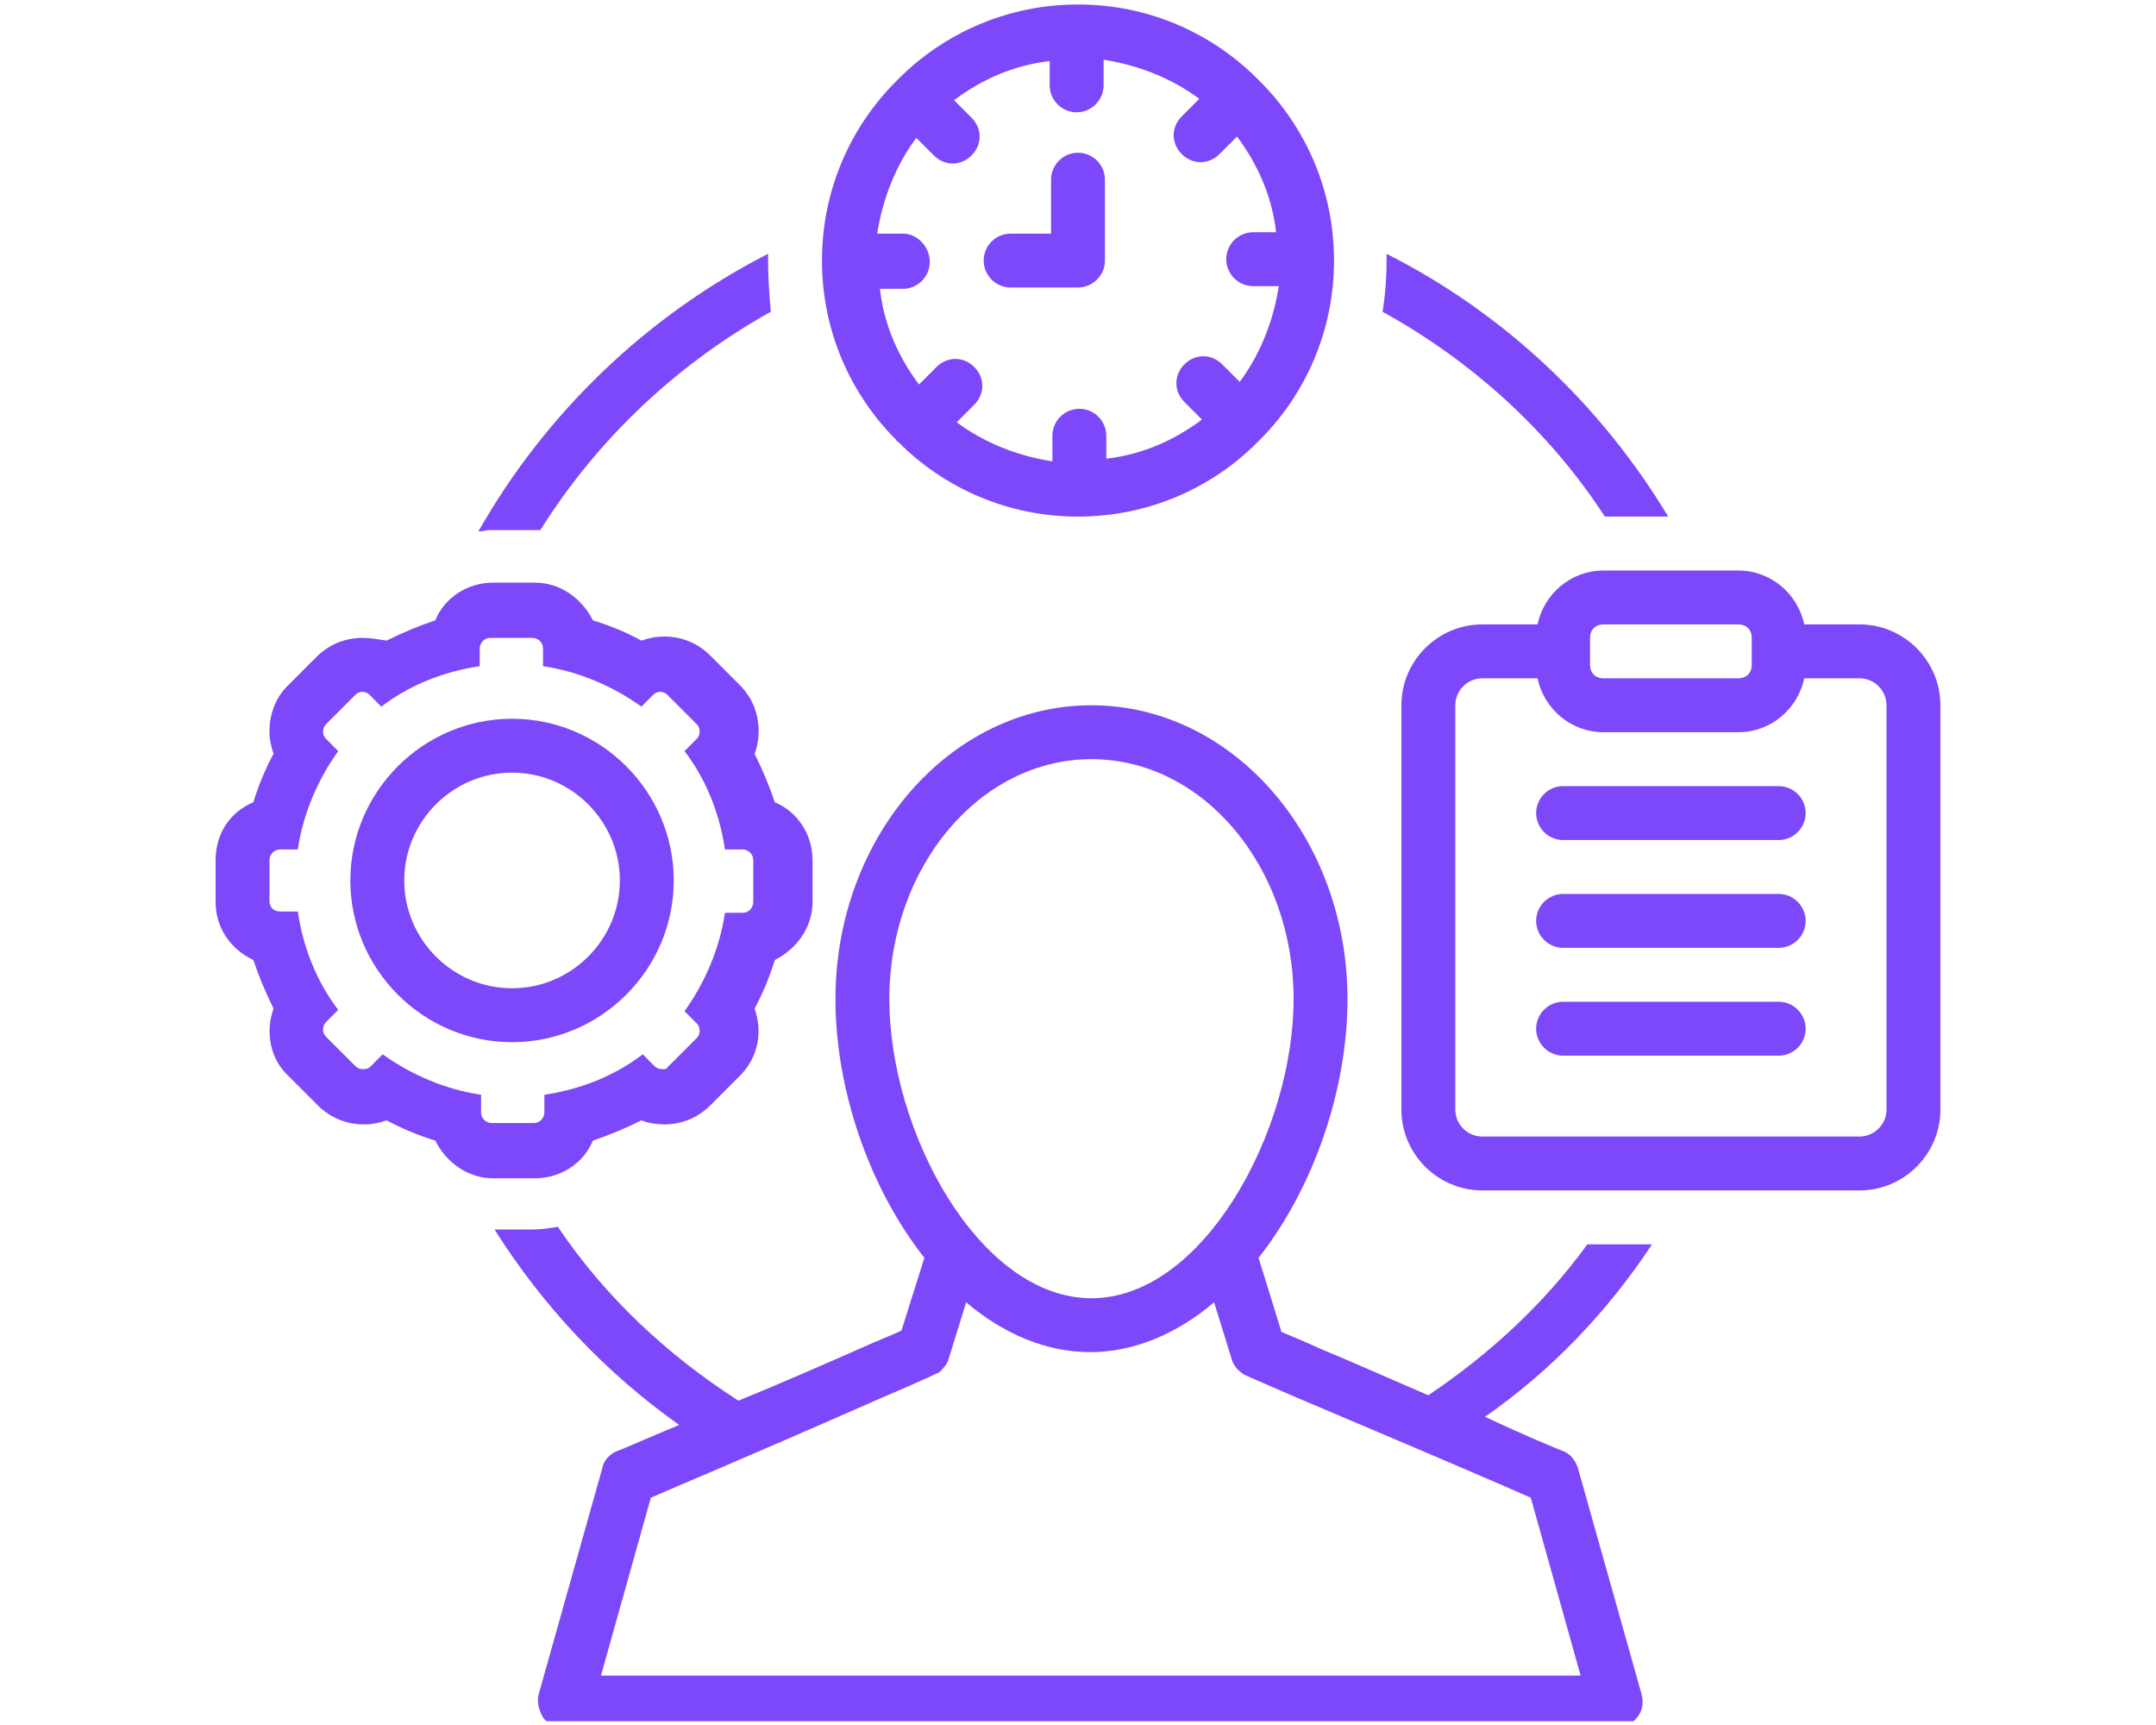 <svg xmlns="http://www.w3.org/2000/svg" xmlns:xlink="http://www.w3.org/1999/xlink" width="150" zoomAndPan="magnify" viewBox="0 0 112.5 90" height="120" preserveAspectRatio="xMidYMid meet" version="1.0"><defs><clipPath id="e5aff736af"><path d="M 42 0.199 L 70 0.199 L 70 27 L 42 27 Z M 42 0.199 " clip-rule="nonzero"/></clipPath><clipPath id="25a56d56f3"><path d="M 11.25 30 L 43 30 L 43 62 L 11.25 62 Z M 11.25 30 " clip-rule="nonzero"/></clipPath><clipPath id="37f2c7de69"><path d="M 73 29 L 101.25 29 L 101.25 63 L 73 63 Z M 73 29 " clip-rule="nonzero"/></clipPath><clipPath id="65a2a3fc3a"><path d="M 25 36 L 87 36 L 87 89.801 L 25 89.801 Z M 25 36 " clip-rule="nonzero"/></clipPath></defs><g clip-path="url(#e5aff736af)"><path fill="#7d48f9" d="M 46.828 23.016 C 46.828 23.016 46.898 23.086 46.898 23.086 C 49.289 25.477 52.594 26.953 56.25 26.953 C 59.906 26.953 63.211 25.477 65.602 23.086 C 65.602 23.086 65.672 23.016 65.672 23.016 C 65.672 23.016 65.742 22.945 65.742 22.945 C 68.133 20.555 69.609 17.25 69.609 13.594 C 69.609 9.938 68.133 6.633 65.742 4.242 C 65.742 4.242 65.672 4.172 65.672 4.172 C 65.672 4.172 65.602 4.102 65.602 4.102 C 63.211 1.711 59.906 0.234 56.25 0.234 C 52.594 0.234 49.289 1.711 46.898 4.102 C 46.898 4.102 46.828 4.172 46.828 4.172 C 46.828 4.172 46.758 4.242 46.758 4.242 C 44.367 6.633 42.891 9.938 42.891 13.594 C 42.891 17.25 44.367 20.555 46.758 22.945 C 46.758 22.945 46.758 23.016 46.828 23.016 Z M 47.109 12.188 L 45.773 12.188 C 46.055 10.359 46.758 8.602 47.812 7.195 L 48.727 8.109 C 49.008 8.391 49.359 8.531 49.711 8.531 C 50.062 8.531 50.414 8.391 50.695 8.109 C 51.258 7.547 51.258 6.703 50.695 6.141 L 49.781 5.227 C 51.188 4.172 52.875 3.398 54.773 3.188 L 54.773 4.453 C 54.773 5.227 55.406 5.859 56.18 5.859 C 56.953 5.859 57.586 5.227 57.586 4.453 L 57.586 3.117 C 59.414 3.398 61.172 4.102 62.578 5.156 L 61.664 6.07 C 61.102 6.633 61.102 7.477 61.664 8.039 C 61.945 8.32 62.297 8.461 62.648 8.461 C 63 8.461 63.352 8.32 63.633 8.039 L 64.547 7.125 C 65.602 8.531 66.375 10.219 66.586 12.117 L 65.391 12.117 C 64.617 12.117 63.984 12.75 63.984 13.523 C 63.984 14.297 64.617 14.93 65.391 14.93 L 66.727 14.93 C 66.445 16.758 65.742 18.516 64.688 19.922 L 63.773 19.008 C 63.211 18.445 62.367 18.445 61.805 19.008 C 61.242 19.57 61.242 20.414 61.805 20.977 L 62.719 21.891 C 61.312 22.945 59.625 23.719 57.727 23.93 L 57.727 22.734 C 57.727 21.961 57.094 21.328 56.32 21.328 C 55.547 21.328 54.914 21.961 54.914 22.734 L 54.914 24.07 C 53.086 23.789 51.328 23.086 49.922 22.031 L 50.836 21.117 C 51.398 20.555 51.398 19.711 50.836 19.148 C 50.273 18.586 49.43 18.586 48.867 19.148 L 47.953 20.062 C 46.898 18.656 46.125 16.969 45.914 15.07 L 47.109 15.07 C 47.883 15.07 48.516 14.438 48.516 13.664 C 48.516 12.891 47.883 12.188 47.109 12.188 Z M 47.109 12.188 " fill-opacity="1" fill-rule="nonzero"/></g><path fill="#7d48f9" d="M 52.734 15 L 56.25 15 C 57.023 15 57.656 14.367 57.656 13.594 L 57.656 9.375 C 57.656 8.602 57.023 7.969 56.25 7.969 C 55.477 7.969 54.844 8.602 54.844 9.375 L 54.844 12.188 L 52.734 12.188 C 51.961 12.188 51.328 12.82 51.328 13.594 C 51.328 14.367 51.961 15 52.734 15 Z M 52.734 15 " fill-opacity="1" fill-rule="nonzero"/><g clip-path="url(#25a56d56f3)"><path fill="#7d48f9" d="M 13.219 50.086 C 13.5 50.93 13.852 51.773 14.273 52.617 C 13.852 53.812 14.062 55.219 15.047 56.133 L 16.594 57.68 C 17.227 58.312 18.07 58.664 18.984 58.664 C 19.406 58.664 19.758 58.594 20.18 58.453 C 20.953 58.875 21.797 59.227 22.711 59.508 C 23.273 60.633 24.398 61.477 25.734 61.477 L 27.914 61.477 C 29.25 61.477 30.445 60.703 30.938 59.508 C 31.781 59.227 32.625 58.875 33.469 58.453 C 33.82 58.594 34.242 58.664 34.664 58.664 C 35.578 58.664 36.422 58.312 37.055 57.68 L 38.602 56.133 C 39.586 55.148 39.797 53.812 39.375 52.617 C 39.797 51.844 40.148 51 40.43 50.086 C 41.555 49.523 42.398 48.398 42.398 47.062 L 42.398 44.883 C 42.398 43.547 41.625 42.352 40.43 41.859 C 40.148 41.016 39.797 40.172 39.375 39.328 C 39.516 38.977 39.586 38.555 39.586 38.133 C 39.586 37.219 39.234 36.375 38.602 35.742 L 37.055 34.195 C 36.422 33.562 35.578 33.211 34.664 33.211 C 34.242 33.211 33.891 33.281 33.469 33.422 C 32.695 33 31.852 32.648 30.938 32.367 C 30.375 31.242 29.25 30.398 27.914 30.398 L 25.734 30.398 C 24.398 30.398 23.203 31.172 22.711 32.367 C 21.867 32.648 21.023 33 20.18 33.422 C 19.688 33.352 19.336 33.281 18.914 33.281 C 18 33.281 17.156 33.633 16.523 34.266 L 14.977 35.812 C 14.414 36.375 14.062 37.219 14.062 38.133 C 14.062 38.555 14.133 38.906 14.273 39.328 C 13.852 40.102 13.5 40.945 13.219 41.859 C 12.023 42.352 11.25 43.477 11.25 44.883 L 11.25 47.062 C 11.25 48.398 12.023 49.523 13.219 50.086 Z M 14.062 44.883 C 14.062 44.602 14.273 44.32 14.625 44.32 L 15.539 44.32 C 15.82 42.422 16.594 40.664 17.648 39.188 L 17.016 38.555 C 16.805 38.344 16.805 37.992 17.016 37.781 L 18.562 36.234 C 18.633 36.164 18.773 36.094 18.914 36.094 C 19.055 36.094 19.195 36.164 19.266 36.234 L 19.898 36.867 C 21.375 35.742 23.133 35.039 25.031 34.758 L 25.031 33.844 C 25.031 33.562 25.242 33.281 25.594 33.281 L 27.773 33.281 C 28.055 33.281 28.336 33.492 28.336 33.844 L 28.336 34.758 C 30.234 35.039 31.992 35.812 33.469 36.867 L 34.102 36.234 C 34.172 36.164 34.312 36.094 34.453 36.094 C 34.594 36.094 34.734 36.164 34.805 36.234 L 36.352 37.781 C 36.562 37.992 36.562 38.344 36.352 38.555 L 35.719 39.188 C 36.844 40.664 37.547 42.422 37.828 44.32 L 38.742 44.32 C 39.023 44.32 39.305 44.531 39.305 44.883 L 39.305 47.062 C 39.305 47.344 39.094 47.625 38.742 47.625 L 37.828 47.625 C 37.547 49.523 36.773 51.281 35.719 52.758 L 36.352 53.391 C 36.562 53.602 36.562 53.953 36.352 54.164 L 34.805 55.711 C 34.805 55.781 34.664 55.781 34.523 55.781 C 34.383 55.781 34.242 55.711 34.172 55.641 L 33.539 55.008 C 32.062 56.133 30.305 56.836 28.406 57.117 L 28.406 58.031 C 28.406 58.312 28.195 58.594 27.844 58.594 L 25.664 58.594 C 25.383 58.594 25.102 58.383 25.102 58.031 L 25.102 57.117 C 23.203 56.836 21.445 56.062 19.969 55.008 L 19.336 55.641 C 19.195 55.781 19.055 55.781 18.914 55.781 C 18.773 55.781 18.633 55.711 18.562 55.641 L 17.016 54.094 C 16.805 53.883 16.805 53.531 17.016 53.32 L 17.648 52.688 C 16.523 51.211 15.82 49.453 15.539 47.555 L 14.625 47.555 C 14.273 47.555 14.062 47.344 14.062 46.992 Z M 14.062 44.883 " fill-opacity="1" fill-rule="nonzero"/></g><path fill="#7d48f9" d="M 26.719 54.375 C 31.359 54.375 35.156 50.578 35.156 45.938 C 35.156 41.297 31.359 37.5 26.719 37.5 C 22.078 37.5 18.281 41.297 18.281 45.938 C 18.281 50.578 22.078 54.375 26.719 54.375 Z M 26.719 40.312 C 29.812 40.312 32.344 42.844 32.344 45.938 C 32.344 49.031 29.812 51.562 26.719 51.562 C 23.625 51.562 21.094 49.031 21.094 45.938 C 21.094 42.844 23.625 40.312 26.719 40.312 Z M 26.719 40.312 " fill-opacity="1" fill-rule="nonzero"/><path fill="#7d48f9" d="M 83.742 26.953 L 87.047 26.953 C 83.531 21.117 78.469 16.336 72.352 13.242 C 72.352 13.383 72.352 13.453 72.352 13.594 C 72.352 14.508 72.281 15.422 72.141 16.266 C 76.852 18.867 80.859 22.523 83.742 26.953 Z M 83.742 26.953 " fill-opacity="1" fill-rule="nonzero"/><g clip-path="url(#37f2c7de69)"><path fill="#7d48f9" d="M 97.031 32.578 L 94.148 32.578 C 93.797 30.961 92.391 29.766 90.703 29.766 L 83.672 29.766 C 81.984 29.766 80.578 30.961 80.227 32.578 L 77.344 32.578 C 75.023 32.578 73.125 34.477 73.125 36.797 L 73.125 57.891 C 73.125 60.211 75.023 62.109 77.344 62.109 L 97.031 62.109 C 99.352 62.109 101.25 60.211 101.25 57.891 L 101.25 36.797 C 101.25 34.477 99.352 32.578 97.031 32.578 Z M 82.969 33.281 C 82.969 32.859 83.25 32.578 83.672 32.578 L 90.703 32.578 C 91.125 32.578 91.406 32.859 91.406 33.281 L 91.406 34.688 C 91.406 35.109 91.125 35.391 90.703 35.391 L 83.672 35.391 C 83.25 35.391 82.969 35.109 82.969 34.688 Z M 98.438 57.891 C 98.438 58.664 97.805 59.297 97.031 59.297 L 77.344 59.297 C 76.57 59.297 75.938 58.664 75.938 57.891 L 75.938 36.797 C 75.938 36.023 76.57 35.391 77.344 35.391 L 80.227 35.391 C 80.578 37.008 81.984 38.203 83.672 38.203 L 90.703 38.203 C 92.391 38.203 93.797 37.008 94.148 35.391 L 97.031 35.391 C 97.805 35.391 98.438 36.023 98.438 36.797 Z M 98.438 57.891 " fill-opacity="1" fill-rule="nonzero"/></g><path fill="#7d48f9" d="M 92.812 41.016 L 81.562 41.016 C 80.789 41.016 80.156 41.648 80.156 42.422 C 80.156 43.195 80.789 43.828 81.562 43.828 L 92.812 43.828 C 93.586 43.828 94.219 43.195 94.219 42.422 C 94.219 41.648 93.586 41.016 92.812 41.016 Z M 92.812 41.016 " fill-opacity="1" fill-rule="nonzero"/><path fill="#7d48f9" d="M 92.812 46.641 L 81.562 46.641 C 80.789 46.641 80.156 47.273 80.156 48.047 C 80.156 48.82 80.789 49.453 81.562 49.453 L 92.812 49.453 C 93.586 49.453 94.219 48.82 94.219 48.047 C 94.219 47.273 93.586 46.641 92.812 46.641 Z M 92.812 46.641 " fill-opacity="1" fill-rule="nonzero"/><path fill="#7d48f9" d="M 92.812 52.266 L 81.562 52.266 C 80.789 52.266 80.156 52.898 80.156 53.672 C 80.156 54.445 80.789 55.078 81.562 55.078 L 92.812 55.078 C 93.586 55.078 94.219 54.445 94.219 53.672 C 94.219 52.898 93.586 52.266 92.812 52.266 Z M 92.812 52.266 " fill-opacity="1" fill-rule="nonzero"/><path fill="#7d48f9" d="M 27.773 27.656 C 27.914 27.656 28.055 27.656 28.195 27.656 C 31.148 22.945 35.297 19.008 40.219 16.266 C 40.148 15.422 40.078 14.508 40.078 13.594 C 40.078 13.453 40.078 13.383 40.078 13.242 C 33.75 16.477 28.477 21.539 24.961 27.727 C 25.172 27.727 25.383 27.656 25.594 27.656 Z M 27.773 27.656 " fill-opacity="1" fill-rule="nonzero"/><g clip-path="url(#65a2a3fc3a)"><path fill="#7d48f9" d="M 86.203 64.922 L 82.828 64.922 C 80.578 68.016 77.766 70.617 74.531 72.797 C 72.562 71.953 70.523 71.039 68.977 70.406 C 68.062 69.984 67.359 69.703 66.867 69.492 L 65.672 65.625 C 68.555 61.969 70.312 56.836 70.312 52.125 C 70.312 43.688 64.336 36.797 56.953 36.797 C 49.57 36.797 43.594 43.688 43.594 52.125 C 43.594 56.836 45.352 61.969 48.234 65.625 L 47.039 69.422 C 46.617 69.633 45.844 69.914 44.93 70.336 C 43.172 71.109 40.781 72.164 38.531 73.078 C 34.805 70.688 31.57 67.664 29.109 64.008 C 28.688 64.078 28.266 64.148 27.773 64.148 L 25.805 64.148 C 28.336 68.156 31.57 71.602 35.438 74.344 C 33.75 75.047 32.484 75.609 32.273 75.68 C 31.852 75.82 31.5 76.172 31.43 76.594 L 28.125 88.336 C 27.984 88.758 28.125 89.25 28.336 89.602 C 28.547 89.953 29.039 90.164 29.461 90.164 L 84.305 90.164 C 84.727 90.164 85.148 89.953 85.43 89.602 C 85.711 89.25 85.781 88.828 85.641 88.336 L 82.336 76.594 C 82.195 76.172 81.914 75.82 81.492 75.68 C 81.281 75.609 79.594 74.906 77.484 73.922 C 80.93 71.531 83.883 68.438 86.203 64.922 Z M 46.406 52.125 C 46.406 45.234 51.117 39.609 56.953 39.609 C 62.789 39.609 67.5 45.234 67.5 52.125 C 67.5 59.016 62.789 67.734 56.953 67.734 C 51.117 67.734 46.406 59.086 46.406 52.125 Z M 79.875 78.141 L 82.477 87.422 L 31.359 87.422 L 33.961 78.141 C 35.227 77.578 38.32 76.312 45.984 72.938 C 48.797 71.742 48.797 71.672 49.008 71.602 C 49.219 71.391 49.43 71.18 49.5 70.898 L 50.414 67.945 C 52.312 69.562 54.562 70.547 56.883 70.547 C 59.203 70.547 61.453 69.562 63.352 67.945 L 64.266 70.898 C 64.336 71.18 64.547 71.461 64.758 71.602 C 64.898 71.742 64.969 71.742 67.711 72.938 C 75.516 76.242 78.609 77.578 79.875 78.141 Z M 79.875 78.141 " fill-opacity="1" fill-rule="nonzero"/></g></svg>